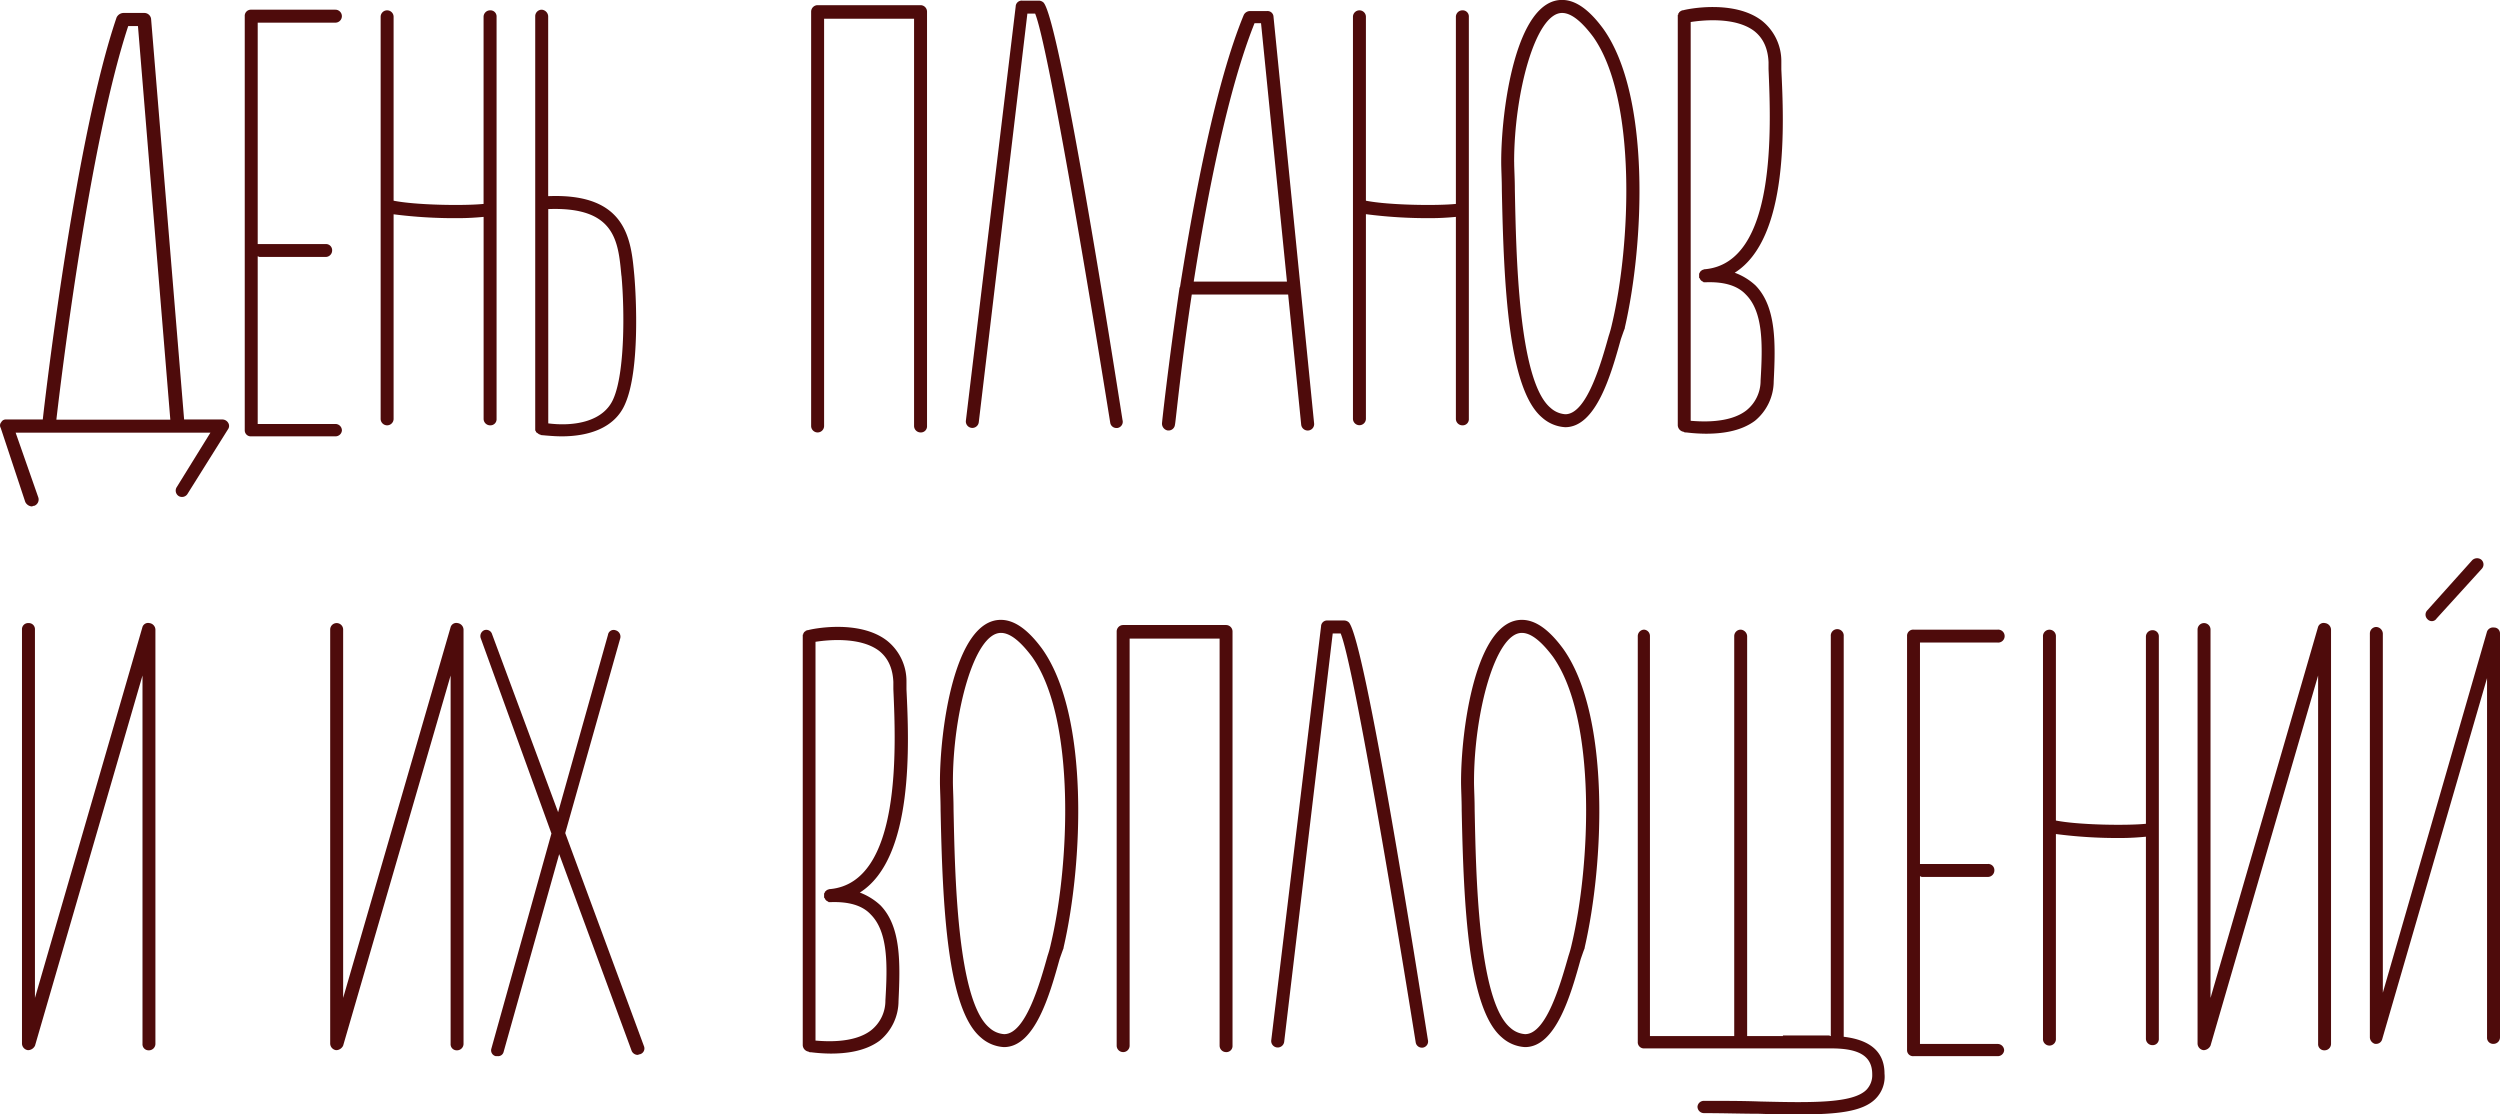<?xml version="1.0" encoding="UTF-8"?> <svg xmlns="http://www.w3.org/2000/svg" viewBox="0 0 628.81 280.3"> <defs> <style>.cls-1{fill:#4e0b0b;}</style> </defs> <g id="Слой_2" data-name="Слой 2"> <g id="Слой_1-2" data-name="Слой 1"> <path class="cls-1" d="M57.33,108l-10.1,16.12a1.64,1.64,0,0,1-2.27.66,1.62,1.62,0,0,1-.49-2.28l8.46-13.68h-49l5.7,16.28a1.69,1.69,0,0,1-1,2.12c-.32,0-.48.16-.65.16a2,2,0,0,1-1.63-1.14L.18,107.63a1.23,1.23,0,0,1,.16-1.47,1.23,1.23,0,0,1,1.14-.65h9.28C11.74,96.72,19.23,34,29.32,4.4A2,2,0,0,1,31,3.26h5.38A1.72,1.72,0,0,1,38,4.72l8.31,100.79h9.6a1.71,1.71,0,0,1,1.47.82A1.45,1.45,0,0,1,57.33,108Zm-14.49-2.44-8.14-99H32.25c-9.77,29.64-16.93,89.07-18.07,99Z"></path> <path class="cls-1" d="M86,108.28a1.61,1.61,0,0,1-1.62,1.47H63.19a1.51,1.51,0,0,1-1.63-1.47V4.07a1.54,1.54,0,0,1,1.63-1.63H84.36a1.63,1.63,0,0,1,0,3.26H64.82V61.39H81.91A1.54,1.54,0,0,1,83.54,63a1.63,1.63,0,0,1-1.63,1.63H65.3c-.16,0-.32-.16-.48-.16v42.17H84.36A1.63,1.63,0,0,1,86,108.28Z"></path> <path class="cls-1" d="M124.9,4.23V105.35a1.54,1.54,0,0,1-1.63,1.63,1.63,1.63,0,0,1-1.63-1.63V54.55c-1.63.16-3.91.32-6.35.32A120,120,0,0,1,99,53.9v51.45a1.63,1.63,0,0,1-3.26,0V4.23a1.63,1.63,0,0,1,3.26,0V50.48c5.7,1.14,17.91,1.3,22.63.81V4.23a1.64,1.64,0,0,1,1.63-1.63A1.54,1.54,0,0,1,124.9,4.23Z"></path> <path class="cls-1" d="M157.3,101.44c-2.61,6.35-9.45,8.31-16,8.31-1.79,0-3.58-.17-5.37-.33v-.16h-.33l-.16-.17h-.16v-.16h-.17a.16.16,0,0,0-.16-.16.16.16,0,0,1-.16-.16v-.17l-.17-.16V4.07a1.64,1.64,0,0,1,1.63-1.63,1.75,1.75,0,0,1,1.63,1.63V49.34c19.87-.82,20.84,11.07,21.66,19.86C160.07,75.23,160.88,93.14,157.3,101.44Zm-1-32.08c-.81-8.63-1.47-17.42-18.4-16.77v53.9c6.35.81,14-.33,16.45-6.35C157.13,93.62,157.13,78.32,156.32,69.36Z"></path> <path class="cls-1" d="M229.91,107.14V4.72H207.28V107.14a1.63,1.63,0,1,1-3.26,0V2.93a1.64,1.64,0,0,1,1.63-1.63h25.89a1.64,1.64,0,0,1,1.63,1.63V107.14a1.54,1.54,0,0,1-1.63,1.63A1.64,1.64,0,0,1,229.91,107.14Z"></path> <path class="cls-1" d="M279.25,106.33c-5.87-36.64-15.8-95.42-18.89-102.91h-1.95L246.19,106.16a1.63,1.63,0,1,1-3.25-.32L255.47,1.63A1.51,1.51,0,0,1,257.1.16h4.24a1.81,1.81,0,0,1,1.14.49c4.07,4.56,17.26,88.42,19.86,105a1.58,1.58,0,0,1-1.3,2h-.33A1.56,1.56,0,0,1,279.25,106.33Z"></path> <path class="cls-1" d="M330.53,106.49a1.61,1.61,0,0,1-1.46,1.79,1.65,1.65,0,0,1-1.79-1.47L324,74.09H299.76c-2.77,18.23-4.07,32.4-4.23,32.72a1.61,1.61,0,0,1-1.63,1.47h-.16a1.75,1.75,0,0,1-1.47-1.79c0-.33,1.63-15.14,4.4-34,0-.17.16-.33.16-.49,3.58-22.63,9-51.29,16-68.22a1.77,1.77,0,0,1,1.63-1h4.23a1.5,1.5,0,0,1,1.63,1.46ZM323.7,70.83l-6.52-65h-1.63c-6.67,16.61-11.88,43.15-15.3,65Z"></path> <path class="cls-1" d="M369.45,4.23V105.35a1.54,1.54,0,0,1-1.63,1.63,1.63,1.63,0,0,1-1.63-1.63V54.55c-1.63.16-3.91.32-6.35.32a120,120,0,0,1-16.28-1v51.45a1.63,1.63,0,1,1-3.26,0V4.23a1.63,1.63,0,0,1,3.26,0V50.48c5.7,1.14,17.91,1.3,22.63.81V4.23a1.64,1.64,0,0,1,1.63-1.63A1.54,1.54,0,0,1,369.45,4.23Z"></path> <path class="cls-1" d="M387.85,105c-8.47-7.16-9.61-33.21-10.1-57.15,0-2.77-.16-5.21-.16-7.16,0-13.36,3.74-40.71,15.3-40.71,3.42,0,6.84,2.44,10.42,7.33,11.89,16.77,10.26,53.89,5.38,75.06v.16c-.33.82-.65,1.79-1,2.77-2.44,8.79-6.19,22.15-14,22.15A9.52,9.52,0,0,1,387.85,105Zm-7-64.31c0,1.79.17,4.23.17,7,.32,15.63.81,48,8.95,54.87a6.16,6.16,0,0,0,3.75,1.63c5.37,0,9-12.86,10.91-19.7a28.23,28.23,0,0,0,.81-2.93c4.72-19.87,6.35-56.67-4.72-72.3-2.93-3.91-5.54-6-7.82-6C386.22,3.26,380.84,23.45,380.84,40.71Z"></path> <path class="cls-1" d="M441.57,71.81c5.21,5.37,5.05,14.49,4.56,24.1a12.93,12.93,0,0,1-4.72,9.93c-3.74,2.77-8.63,3.25-12.37,3.25a43.07,43.07,0,0,1-4.89-.32c-.32,0-.49,0-.65-.16A1.74,1.74,0,0,1,422,107V4.07h0V3.75l.16-.17V3.42c0-.16,0-.16.16-.16V3.09a.16.16,0,0,0,.16-.16h.17V2.77h.16c.16,0,.16-.17.16-.17h.33c1-.32,12.86-2.76,19.86,2.61a13,13,0,0,1,4.89,10.26v2c.65,13.52,2,42.5-11.73,51.13A15.42,15.42,0,0,1,441.57,71.81Zm-2.44,2.28C437,71.81,433.6,70.83,429,71h-.49l-.17-.16a1.34,1.34,0,0,1-.81-.82l-.16-.16v-1a.16.16,0,0,1,.16-.17v-.16a.16.16,0,0,1,.16-.16v-.17h.17c0-.16,0-.16.16-.16l.16-.16h.16a.16.16,0,0,0,.17-.16h.32c18.08-1.63,16.61-35.66,16-50.32V15.63c-.16-3.42-1.3-6-3.58-7.81-4.72-3.59-12.87-2.77-16-2.28v100.3c2.12.16,9.61.81,14-2.61a9.55,9.55,0,0,0,3.58-7.49C443.37,86.79,443.53,78.48,439.13,74.09Z"></path> <path class="cls-1" d="M39.09,158.35V262.56a1.63,1.63,0,0,1-1.63,1.62,1.53,1.53,0,0,1-1.62-1.62V169.91L8.81,263a2,2,0,0,1-1.63,1.14H7a1.72,1.72,0,0,1-1.47-1.62V158.35a1.54,1.54,0,0,1,1.63-1.63,1.54,1.54,0,0,1,1.63,1.63V251l27-93.14a1.49,1.49,0,0,1,1.79-1.14A1.72,1.72,0,0,1,39.09,158.35Z"></path> <path class="cls-1" d="M116.59,158.35V262.56a1.63,1.63,0,0,1-1.63,1.62,1.53,1.53,0,0,1-1.62-1.62V169.91L86.31,263a2,2,0,0,1-1.63,1.14h-.16a1.72,1.72,0,0,1-1.47-1.62V158.35a1.63,1.63,0,0,1,3.26,0V251l27-93.14a1.49,1.49,0,0,1,1.79-1.14A1.72,1.72,0,0,1,116.59,158.35Z"></path> <path class="cls-1" d="M161,265.16c-.16,0-.49.17-.65.17a1.67,1.67,0,0,1-1.47-1l-18.23-49.5-14,49.82a1.41,1.41,0,0,1-1.46,1h-.49a1.5,1.5,0,0,1-1.14-1.79l15.14-54.22-17.74-49a1.62,1.62,0,0,1,.81-2.12,1.51,1.51,0,0,1,2,1l16.61,44.77,12.54-44.61a1.44,1.44,0,0,1,1.95-1.14,1.66,1.66,0,0,1,1.14,2l-13.84,49L162,263.21A1.51,1.51,0,0,1,161,265.16Z"></path> <path class="cls-1" d="M221.45,227.71c5.21,5.37,5,14.49,4.55,24.1a12.93,12.93,0,0,1-4.72,9.93c-3.74,2.77-8.63,3.26-12.37,3.26a42,42,0,0,1-4.89-.33c-.32,0-.49,0-.65-.16a1.72,1.72,0,0,1-1.46-1.63V159.65l.16-.16v-.16c0-.17,0-.17.16-.17V159a.16.16,0,0,0,.16-.16h.17v-.17h.16a.16.16,0,0,0,.16-.16h.33c1-.33,12.86-2.77,19.86,2.61A13,13,0,0,1,228,171.37v2c.65,13.51,1.95,42.5-11.73,51.13A15.7,15.7,0,0,1,221.45,227.71ZM219,230c-2.11-2.28-5.53-3.25-10.09-3.09h-.49l-.16-.16a1.35,1.35,0,0,1-.82-.82l-.16-.16v-1a.16.16,0,0,1,.16-.16v-.16s0-.17.16-.17v-.16h.17c0-.16,0-.16.16-.16l.16-.17h.17a.16.16,0,0,0,.16-.16h.33c18.07-1.63,16.6-35.66,15.95-50.31v-1.79c-.16-3.42-1.3-6-3.58-7.82-4.72-3.58-12.86-2.77-16-2.28v100.3c2.12.17,9.61.82,14-2.6a9.5,9.5,0,0,0,3.58-7.49C223.24,242.69,223.4,234.39,219,230Z"></path> <path class="cls-1" d="M246.68,260.93c-8.47-7.17-9.61-33.22-10.1-57.15,0-2.77-.16-5.21-.16-7.17,0-13.35,3.75-40.7,15.31-40.7,3.42,0,6.84,2.44,10.42,7.32,11.88,16.77,10.26,53.9,5.37,75.07v.16c-.32.81-.65,1.79-1,2.77-2.44,8.79-6.18,22.14-14,22.14A9.5,9.5,0,0,1,246.68,260.93Zm-7-64.32c0,1.79.16,4.23.16,7,.33,15.64.82,48,9,54.88a6.09,6.09,0,0,0,3.74,1.62c5.37,0,9-12.86,10.91-19.7a25.37,25.37,0,0,0,.81-2.93c4.73-19.86,6.36-56.66-4.72-72.29-2.93-3.91-5.53-6-7.81-6C245.05,159.16,239.68,179.35,239.68,196.61Z"></path> <path class="cls-1" d="M306.76,263V160.63H284.13V263a1.63,1.63,0,0,1-3.26,0V158.84a1.63,1.63,0,0,1,1.63-1.63h25.89a1.63,1.63,0,0,1,1.62,1.63V263a1.54,1.54,0,0,1-1.62,1.63A1.63,1.63,0,0,1,306.76,263Z"></path> <path class="cls-1" d="M356.09,262.23c-5.86-36.64-15.79-95.42-18.88-102.9h-2L323,262.07a1.64,1.64,0,0,1-3.26-.33l12.54-104.21a1.5,1.5,0,0,1,1.63-1.46h4.23a1.72,1.72,0,0,1,1.14.49c4.07,4.56,17.26,88.41,19.87,105a1.57,1.57,0,0,1-1.31,1.95h-.32A1.57,1.57,0,0,1,356.09,262.23Z"></path> <path class="cls-1" d="M377.75,260.93c-8.47-7.17-9.61-33.22-10.1-57.15,0-2.77-.16-5.21-.16-7.17,0-13.35,3.74-40.7,15.3-40.7,3.42,0,6.84,2.44,10.42,7.32,11.89,16.77,10.26,53.9,5.38,75.07v.16c-.33.81-.65,1.79-1,2.77-2.44,8.79-6.19,22.14-14,22.14A9.5,9.5,0,0,1,377.75,260.93Zm-7-64.32c0,1.79.16,4.23.16,7,.32,15.64.81,48,8.95,54.88a6.14,6.14,0,0,0,3.75,1.62c5.37,0,8.95-12.86,10.91-19.7a27.56,27.56,0,0,0,.81-2.93c4.72-19.86,6.35-56.66-4.72-72.29-2.93-3.91-5.54-6-7.82-6C376.12,159.16,370.75,179.35,370.75,196.61Z"></path> <path class="cls-1" d="M474,270.05a7.88,7.88,0,0,1-2.28,6.35c-3.25,3.25-9.77,3.9-19.05,3.9-3.09,0-6.35,0-10.09-.16-4.24,0-9-.16-14-.16a1.63,1.63,0,0,1-1.62-1.63,1.6,1.6,0,0,1,1.62-1.46c5,0,9.77,0,14,.16,13.19.32,23.44.49,26.86-2.93a5.28,5.28,0,0,0,1.47-3.91c0-4.56-3.26-6.51-10.26-6.51H413.56a1.54,1.54,0,0,1-1.62-1.63V160a1.63,1.63,0,0,1,1.62-1.63A1.6,1.6,0,0,1,415,160V260.6H436.2V160a1.63,1.63,0,0,1,1.63-1.63,1.74,1.74,0,0,1,1.62,1.63V260.6h9v-.16H460c.16,0,.33.16.49.16V160a1.63,1.63,0,1,1,3.25,0V260.77Q474,262,474,270.05Z"></path> <path class="cls-1" d="M504.09,264.18a1.6,1.6,0,0,1-1.63,1.47H481.3a1.5,1.5,0,0,1-1.63-1.47V160a1.54,1.54,0,0,1,1.63-1.63h21.16a1.63,1.63,0,1,1,0,3.25H482.92v55.69H500a1.54,1.54,0,0,1,1.63,1.63,1.64,1.64,0,0,1-1.63,1.63H483.41c-.16,0-.32-.17-.49-.17v42.18h19.54A1.63,1.63,0,0,1,504.09,264.18Z"></path> <path class="cls-1" d="M543,160.14V261.25a1.54,1.54,0,0,1-1.62,1.63,1.63,1.63,0,0,1-1.63-1.63v-50.8c-1.63.16-3.91.33-6.35.33a120.06,120.06,0,0,1-16.29-1v51.45a1.63,1.63,0,1,1-3.25,0V160.14a1.63,1.63,0,1,1,3.25,0v46.24c5.7,1.14,17.92,1.3,22.64.82V160.14a1.63,1.63,0,0,1,1.63-1.63A1.54,1.54,0,0,1,543,160.14Z"></path> <path class="cls-1" d="M586.31,158.35V262.56a1.62,1.62,0,0,1-1.62,1.62,1.54,1.54,0,0,1-1.63-1.62V169.91L556,263a2,2,0,0,1-1.63,1.14h-.16a1.72,1.72,0,0,1-1.47-1.62V158.35a1.63,1.63,0,1,1,3.26,0V251l27-93.14a1.49,1.49,0,0,1,1.79-1.14A1.72,1.72,0,0,1,586.31,158.35Z"></path> <path class="cls-1" d="M628.81,159.33v101.6a1.64,1.64,0,0,1-1.63,1.63,1.54,1.54,0,0,1-1.63-1.63V170.56l-26.38,90.86a1.56,1.56,0,0,1-1.46,1.14h-.33a1.77,1.77,0,0,1-1.3-1.63V159.33a1.63,1.63,0,0,1,1.63-1.63,1.75,1.75,0,0,1,1.63,1.63v90.36l26.21-90.85a1.64,1.64,0,0,1,1.79-1A1.46,1.46,0,0,1,628.81,159.33Zm-18.24-3.59a1.57,1.57,0,0,1,0-2.28l11.24-12.54a1.74,1.74,0,0,1,2.28-.16,1.59,1.59,0,0,1,.16,2.28l-11.4,12.54a1.39,1.39,0,0,1-1.14.65A1.47,1.47,0,0,1,610.57,155.74Z"></path> </g> </g> </svg> 